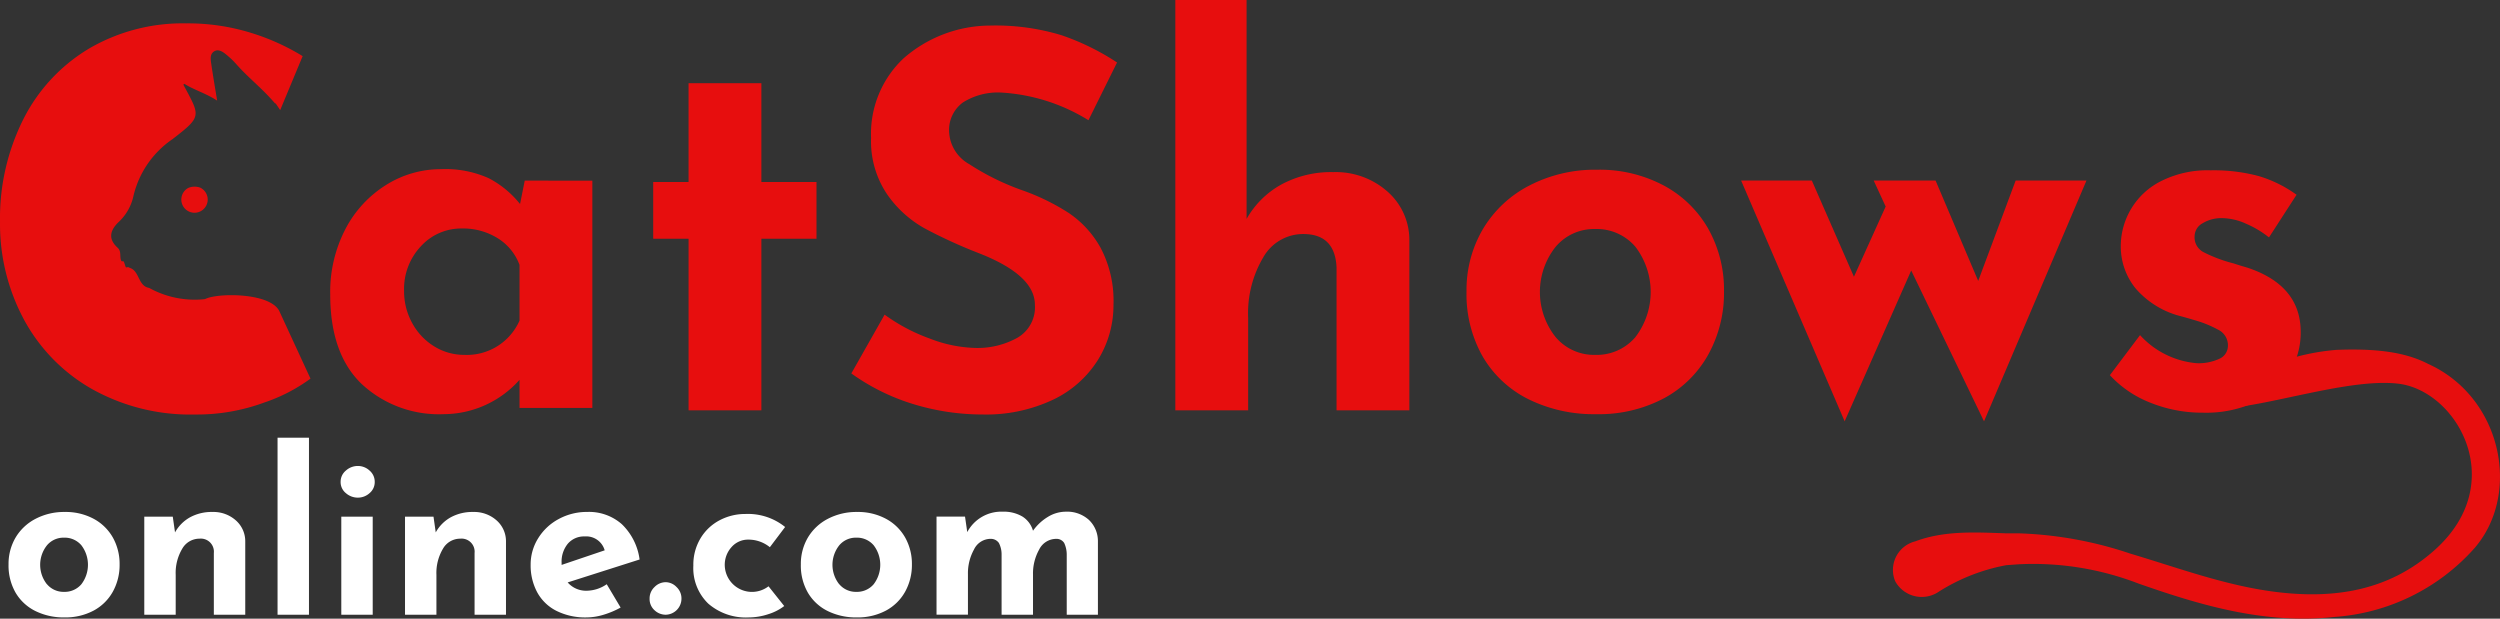 <svg xmlns="http://www.w3.org/2000/svg" width="198" height="49" viewBox="0 0 198 49"><rect x="0" y="0" width="198" height="49" fill="#333333" stroke="none"/><g transform="translate(-1658.156 -514.465)"><g transform="translate(1658.831 549.131)"><path d="M1661.414,680.168a3.949,3.949,0,0,1,1.582-1.484,4.87,4.87,0,0,1,2.319-.542,4.666,4.666,0,0,1,2.284.542,3.819,3.819,0,0,1,1.519,1.484,4.255,4.255,0,0,1,.533,2.133,4.353,4.353,0,0,1-.533,2.15,3.785,3.785,0,0,1-1.519,1.5,4.745,4.745,0,0,1-2.319.542,5.037,5.037,0,0,1-2.3-.507,3.732,3.732,0,0,1-1.564-1.448,4.306,4.306,0,0,1-.56-2.239A4.1,4.1,0,0,1,1661.414,680.168Zm2.479,3.688a1.713,1.713,0,0,0,1.351.613,1.735,1.735,0,0,0,1.377-.6,2.542,2.542,0,0,0,0-3.092,1.737,1.737,0,0,0-1.377-.6,1.713,1.713,0,0,0-1.351.613,2.484,2.484,0,0,0,0,3.074Z" transform="translate(-1660.854 -672.26)" fill="#fff"/><path d="M1711.051,678.8a2.195,2.195,0,0,1,.755,1.67v5.811h-2.488v-4.887a1.035,1.035,0,0,0-1.137-1.137,1.564,1.564,0,0,0-1.368.8,3.739,3.739,0,0,0-.516,2.061v3.163h-2.488v-7.766h2.257l.178,1.244a3.044,3.044,0,0,1,1.182-1.191,3.572,3.572,0,0,1,1.786-.426A2.664,2.664,0,0,1,1711.051,678.8Z" transform="translate(-1693.057 -672.26)" fill="#fff"/><path d="M1748.47,654.641v14.021h-2.488V654.641Z" transform="translate(-1724.675 -654.641)" fill="#fff"/><path d="M1766.352,663.95a1.406,1.406,0,0,1,.95-.364,1.353,1.353,0,0,1,.924.364,1.155,1.155,0,0,1,.409.9,1.129,1.129,0,0,1-.409.888,1.369,1.369,0,0,1-.924.356,1.424,1.424,0,0,1-.95-.356,1.12,1.12,0,0,1-.418-.888A1.145,1.145,0,0,1,1766.352,663.95Zm2.124,3.652v7.766h-2.488V667.6Z" transform="translate(-1739.632 -661.347)" fill="#fff"/><path d="M1793.552,678.8a2.195,2.195,0,0,1,.755,1.67v5.811h-2.488v-4.887a1.035,1.035,0,0,0-1.137-1.137,1.564,1.564,0,0,0-1.368.8,3.739,3.739,0,0,0-.516,2.061v3.163h-2.488v-7.766h2.257l.177,1.244a3.044,3.044,0,0,1,1.182-1.191,3.572,3.572,0,0,1,1.786-.426A2.664,2.664,0,0,1,1793.552,678.8Z" transform="translate(-1754.908 -672.26)" fill="#fff"/><path d="M1832.094,683.864l1.1,1.848a6.77,6.77,0,0,1-1.35.569,4.71,4.71,0,0,1-1.351.213,5.1,5.1,0,0,1-2.39-.524,3.547,3.547,0,0,1-1.52-1.475,4.491,4.491,0,0,1-.515-2.177,3.9,3.9,0,0,1,.6-2.1,4.273,4.273,0,0,1,1.626-1.519,4.652,4.652,0,0,1,2.257-.56,3.925,3.925,0,0,1,2.746.977,4.752,4.752,0,0,1,1.4,2.79L1829,683.722a1.94,1.94,0,0,0,1.546.657A2.858,2.858,0,0,0,1832.094,683.864Zm-3.074-3.217a2.238,2.238,0,0,0-.5,1.528v.16l3.412-1.155a1.517,1.517,0,0,0-1.581-1.1A1.682,1.682,0,0,0,1829.02,680.648Z" transform="translate(-1784.716 -672.26)" fill="#fff"/><path d="M1864.092,700.746a1.238,1.238,0,0,1,.889-.382,1.2,1.2,0,0,1,.853.382,1.235,1.235,0,0,1,.391.915,1.275,1.275,0,0,1-1.244,1.279,1.285,1.285,0,0,1-.889-.355,1.19,1.19,0,0,1-.391-.924A1.235,1.235,0,0,1,1864.092,700.746Z" transform="translate(-1812.928 -688.92)" fill="#fff"/><path d="M1883.454,686.724a4.948,4.948,0,0,1-1.52.248,4.536,4.536,0,0,1-3.207-1.093,3.9,3.9,0,0,1-1.182-3.012,4.046,4.046,0,0,1,.578-2.177,3.846,3.846,0,0,1,1.519-1.422,4.339,4.339,0,0,1,2.026-.489,4.68,4.68,0,0,1,3.145,1.031l-1.208,1.6a2.684,2.684,0,0,0-1.706-.6,1.734,1.734,0,0,0-1.324.586,2.09,2.09,0,0,0-.542,1.475,2.156,2.156,0,0,0,3.466,1.635l1.244,1.564A4.066,4.066,0,0,1,1883.454,686.724Z" transform="translate(-1823.307 -672.738)" fill="#fff"/><path d="M1912.113,680.168a3.948,3.948,0,0,1,1.582-1.484,4.871,4.871,0,0,1,2.319-.542,4.666,4.666,0,0,1,2.284.542,3.82,3.82,0,0,1,1.52,1.484,4.256,4.256,0,0,1,.533,2.133,4.354,4.354,0,0,1-.533,2.15,3.786,3.786,0,0,1-1.52,1.5,4.745,4.745,0,0,1-2.319.542,5.038,5.038,0,0,1-2.3-.507,3.731,3.731,0,0,1-1.564-1.448,4.3,4.3,0,0,1-.56-2.239A4.1,4.1,0,0,1,1912.113,680.168Zm2.479,3.688a1.712,1.712,0,0,0,1.351.613,1.736,1.736,0,0,0,1.377-.6,2.54,2.54,0,0,0,0-3.092,1.737,1.737,0,0,0-1.377-.6,1.712,1.712,0,0,0-1.351.613,2.483,2.483,0,0,0,0,3.074Z" transform="translate(-1848.803 -672.26)" fill="#fff"/><path d="M1966.566,678.71a2.319,2.319,0,0,1,.72,1.688v5.829h-2.47v-4.8a2.178,2.178,0,0,0-.2-.88.71.71,0,0,0-.622-.329,1.507,1.507,0,0,0-1.36.844,3.886,3.886,0,0,0-.489,1.982v3.181h-2.488v-4.8a1.969,1.969,0,0,0-.213-.88.778.778,0,0,0-.657-.329,1.464,1.464,0,0,0-1.315.844,3.874,3.874,0,0,0-.48,1.946v3.216h-2.488v-7.766h2.257l.177,1.226a3.052,3.052,0,0,1,2.808-1.617,2.9,2.9,0,0,1,1.555.382,1.958,1.958,0,0,1,.844,1.128,3.942,3.942,0,0,1,1.182-1.1,2.721,2.721,0,0,1,1.413-.409A2.561,2.561,0,0,1,1966.566,678.71Z" transform="translate(-1881.006 -672.206)" fill="#fff"/></g><path d="M2277.338,630.044c2.4.064,2.682,1.543,5.716,1.4,3.754-.171,10.1-2.423,14.009-1.976,4.632.53,8.849,7.8,2.952,13.128-3.631,3.278-7.984,3.953-12.665,3.363-3.965-.5-7.687-1.9-11.484-3.028a30.631,30.631,0,0,0-8.84-1.609h-1.01c-2.422-.081-4.86-.234-7.188.634a2.333,2.333,0,0,0-1.589,3.166,2.4,2.4,0,0,0,3.469.81,15.124,15.124,0,0,1,5.317-2.086l1.012-.074a23.168,23.168,0,0,1,9.452,1.521c5.03,1.766,10.089,3.247,15.545,2.65a16.345,16.345,0,0,0,11.068-5.431c3.738-4.283,2.215-11.973-3.682-14.621-1.882-.972-4.265-1.21-7.213-1.1a17.7,17.7,0,0,0-4.534.967c-1.629.633-3.229,1.359-4.894,1.876-1.832.57-5.954-1.281-6.7-1.659-.123-.035-.327.035-.31-.184" transform="translate(-448.981 -84.617)" fill="#e70e0e" fill-rule="evenodd"/><path d="M1680.274,544.647c-.746-1.468-4.913-1.448-5.879-.941a7.448,7.448,0,0,1-4.426-.887c-.909-.154-.739-1.372-1.572-1.6-.044-.061-.186-.043-.259-.016-.092-.149-.1-.334-.192-.485-.031-.034-.165.027-.183-.048-.16-.332.041-.73-.294-1.037-.761-.692-.612-1.368.093-2.041a3.951,3.951,0,0,0,1.165-2.061,7.541,7.541,0,0,1,3.1-4.5c2.33-1.808,2.208-1.786.848-4.313-.09.062.179-.123.09-.062.714.466,1.7.747,2.589,1.329-.178-1.1-.338-2.016-.471-2.939-.049-.334-.111-.73.214-.949s.665-.011.934.207a6.851,6.851,0,0,1,.829.781c.969,1.105,2,1.862,3.1,3.144l.01-.047c.125.181.25.361.377.554l1.779-4.274a17.821,17.821,0,0,0-4.119-1.853,16.883,16.883,0,0,0-5.107-.742,14.7,14.7,0,0,0-7.7,2,13.69,13.69,0,0,0-5.19,5.581,17.5,17.5,0,0,0-1.853,8.156,16,16,0,0,0,1.853,7.641,13.93,13.93,0,0,0,5.355,5.54,15.949,15.949,0,0,0,8.238,2.06,15.408,15.408,0,0,0,5.478-.947,13.416,13.416,0,0,0,3.666-1.895Z" transform="translate(0 -5.551)" fill="#e70e0e" fill-rule="evenodd"/><path d="M1783.411,569.675v18h-5.767V585.45a8.081,8.081,0,0,1-6.014,2.719,8.982,8.982,0,0,1-6.487-2.389q-2.492-2.387-2.492-7.084a10.775,10.775,0,0,1,1.215-5.211A9,9,0,0,1,1767.1,570a8.141,8.141,0,0,1,4.324-1.235,8.36,8.36,0,0,1,3.79.721,7.745,7.745,0,0,1,2.471,2.039l.371-1.853Zm-5.767,11.079v-4.407a4.2,4.2,0,0,0-1.709-2.1,5.175,5.175,0,0,0-2.863-.783,4.31,4.31,0,0,0-3.233,1.4,4.92,4.92,0,0,0-1.338,3.542,5.17,5.17,0,0,0,.658,2.575,4.884,4.884,0,0,0,1.751,1.833,4.493,4.493,0,0,0,2.368.659A4.559,4.559,0,0,0,1777.645,580.755Z" transform="translate(-78.341 -40.902)" fill="#e70e0e"/><path d="M1873.409,540.793v7.826h4.366v4.49h-4.366V566.7h-5.767V553.109h-2.8v-4.49h2.8v-7.826Z" transform="translate(-154.952 -19.738)" fill="#e70e0e"/><path d="M1939.443,527.841a5.2,5.2,0,0,0-3.068.783,2.7,2.7,0,0,0-1.092,2.348,3.089,3.089,0,0,0,1.586,2.533,19.742,19.742,0,0,0,4.222,2.079,17.547,17.547,0,0,1,3.666,1.792,8.031,8.031,0,0,1,2.533,2.779,8.981,8.981,0,0,1,1.01,4.49,8.209,8.209,0,0,1-1.216,4.345,8.477,8.477,0,0,1-3.563,3.172,12.4,12.4,0,0,1-5.6,1.174,18.685,18.685,0,0,1-5.4-.8,16.836,16.836,0,0,1-4.984-2.451l2.636-4.655a14.317,14.317,0,0,0,3.584,1.895,10.652,10.652,0,0,0,3.624.742,6.513,6.513,0,0,0,3.295-.8,2.782,2.782,0,0,0,1.4-2.616q0-2.348-4.407-4.078a39.164,39.164,0,0,1-4.325-1.977,8.882,8.882,0,0,1-2.987-2.719,7.5,7.5,0,0,1-1.256-4.448,8.193,8.193,0,0,1,2.574-6.3,10.463,10.463,0,0,1,6.858-2.595,17.919,17.919,0,0,1,5.643.762,19.346,19.346,0,0,1,4.407,2.162l-2.266,4.572A14.756,14.756,0,0,0,1939.443,527.841Z" transform="translate(-201.956 -6.044)" fill="#e70e0e"/><path d="M2046.84,529.622a5.09,5.09,0,0,1,1.75,3.872v13.469h-5.767V535.636Q2042.7,533,2040.187,533a3.628,3.628,0,0,0-3.171,1.853,8.675,8.675,0,0,0-1.194,4.778v7.332h-5.767v-32.5h5.643v17.341a7.135,7.135,0,0,1,2.739-2.719,8.286,8.286,0,0,1,4.14-.988A6.174,6.174,0,0,1,2046.84,529.622Z" transform="translate(-278.813)" fill="#e70e0e"/><path d="M2123.506,573.629a9.145,9.145,0,0,1,3.666-3.439,11.291,11.291,0,0,1,5.375-1.256,10.811,10.811,0,0,1,5.292,1.256,8.85,8.85,0,0,1,3.522,3.439,9.859,9.859,0,0,1,1.236,4.943,10.087,10.087,0,0,1-1.236,4.984,8.771,8.771,0,0,1-3.522,3.481,10.993,10.993,0,0,1-5.374,1.256,11.69,11.69,0,0,1-5.335-1.174,8.653,8.653,0,0,1-3.625-3.357,9.973,9.973,0,0,1-1.3-5.19A9.489,9.489,0,0,1,2123.506,573.629Zm5.746,8.547a3.97,3.97,0,0,0,3.131,1.421,4.022,4.022,0,0,0,3.192-1.4,5.892,5.892,0,0,0,0-7.167,4.026,4.026,0,0,0-3.192-1.4,3.968,3.968,0,0,0-3.131,1.421,5.755,5.755,0,0,0,0,7.126Z" transform="translate(-347.9 -41.026)" fill="#e70e0e"/><path d="M2236.445,572.389l-8.114,19.071-5.767-11.945-5.272,11.945-8.2-19.071h5.6l3.336,7.62,2.513-5.56-.948-2.059h4.9l3.377,7.949,2.966-7.949Z" transform="translate(-413.04 -43.626)" fill="#e70e0e"/><path d="M2328.977,587.509a8.65,8.65,0,0,1-3.213-2.182l2.389-3.172a6.864,6.864,0,0,0,4.49,2.224,3.921,3.921,0,0,0,1.792-.35,1.122,1.122,0,0,0,.679-1.05,1.367,1.367,0,0,0-.782-1.257,8.885,8.885,0,0,0-1.751-.721q-.968-.287-1.3-.37a6.977,6.977,0,0,1-3.5-2.2,5.268,5.268,0,0,1-1.153-3.357,5.769,5.769,0,0,1,3.13-5.086,8.182,8.182,0,0,1,3.995-.886,13.787,13.787,0,0,1,3.789.453,9.932,9.932,0,0,1,3.007,1.483l-2.183,3.378a7.925,7.925,0,0,0-1.833-1.092,4.711,4.711,0,0,0-1.833-.433,2.846,2.846,0,0,0-1.606.412,1.181,1.181,0,0,0-.618.988,1.32,1.32,0,0,0,.721,1.3,11.274,11.274,0,0,0,2.369.885q.247.083.514.165t.556.165q4.242,1.4,4.242,5.108a6.049,6.049,0,0,1-.865,3.172,6.211,6.211,0,0,1-2.615,2.327,9.37,9.37,0,0,1-4.263.885A11,11,0,0,1,2328.977,587.509Z" transform="translate(-500.506 -41.148)" fill="#e70e0e"/><path d="M1717.068,574.109a1.045,1.045,0,1,1-.935.015A1.3,1.3,0,0,1,1717.068,574.109Z" transform="translate(-43.054 -44.781)" fill="#e70e0e"/></g></svg>
